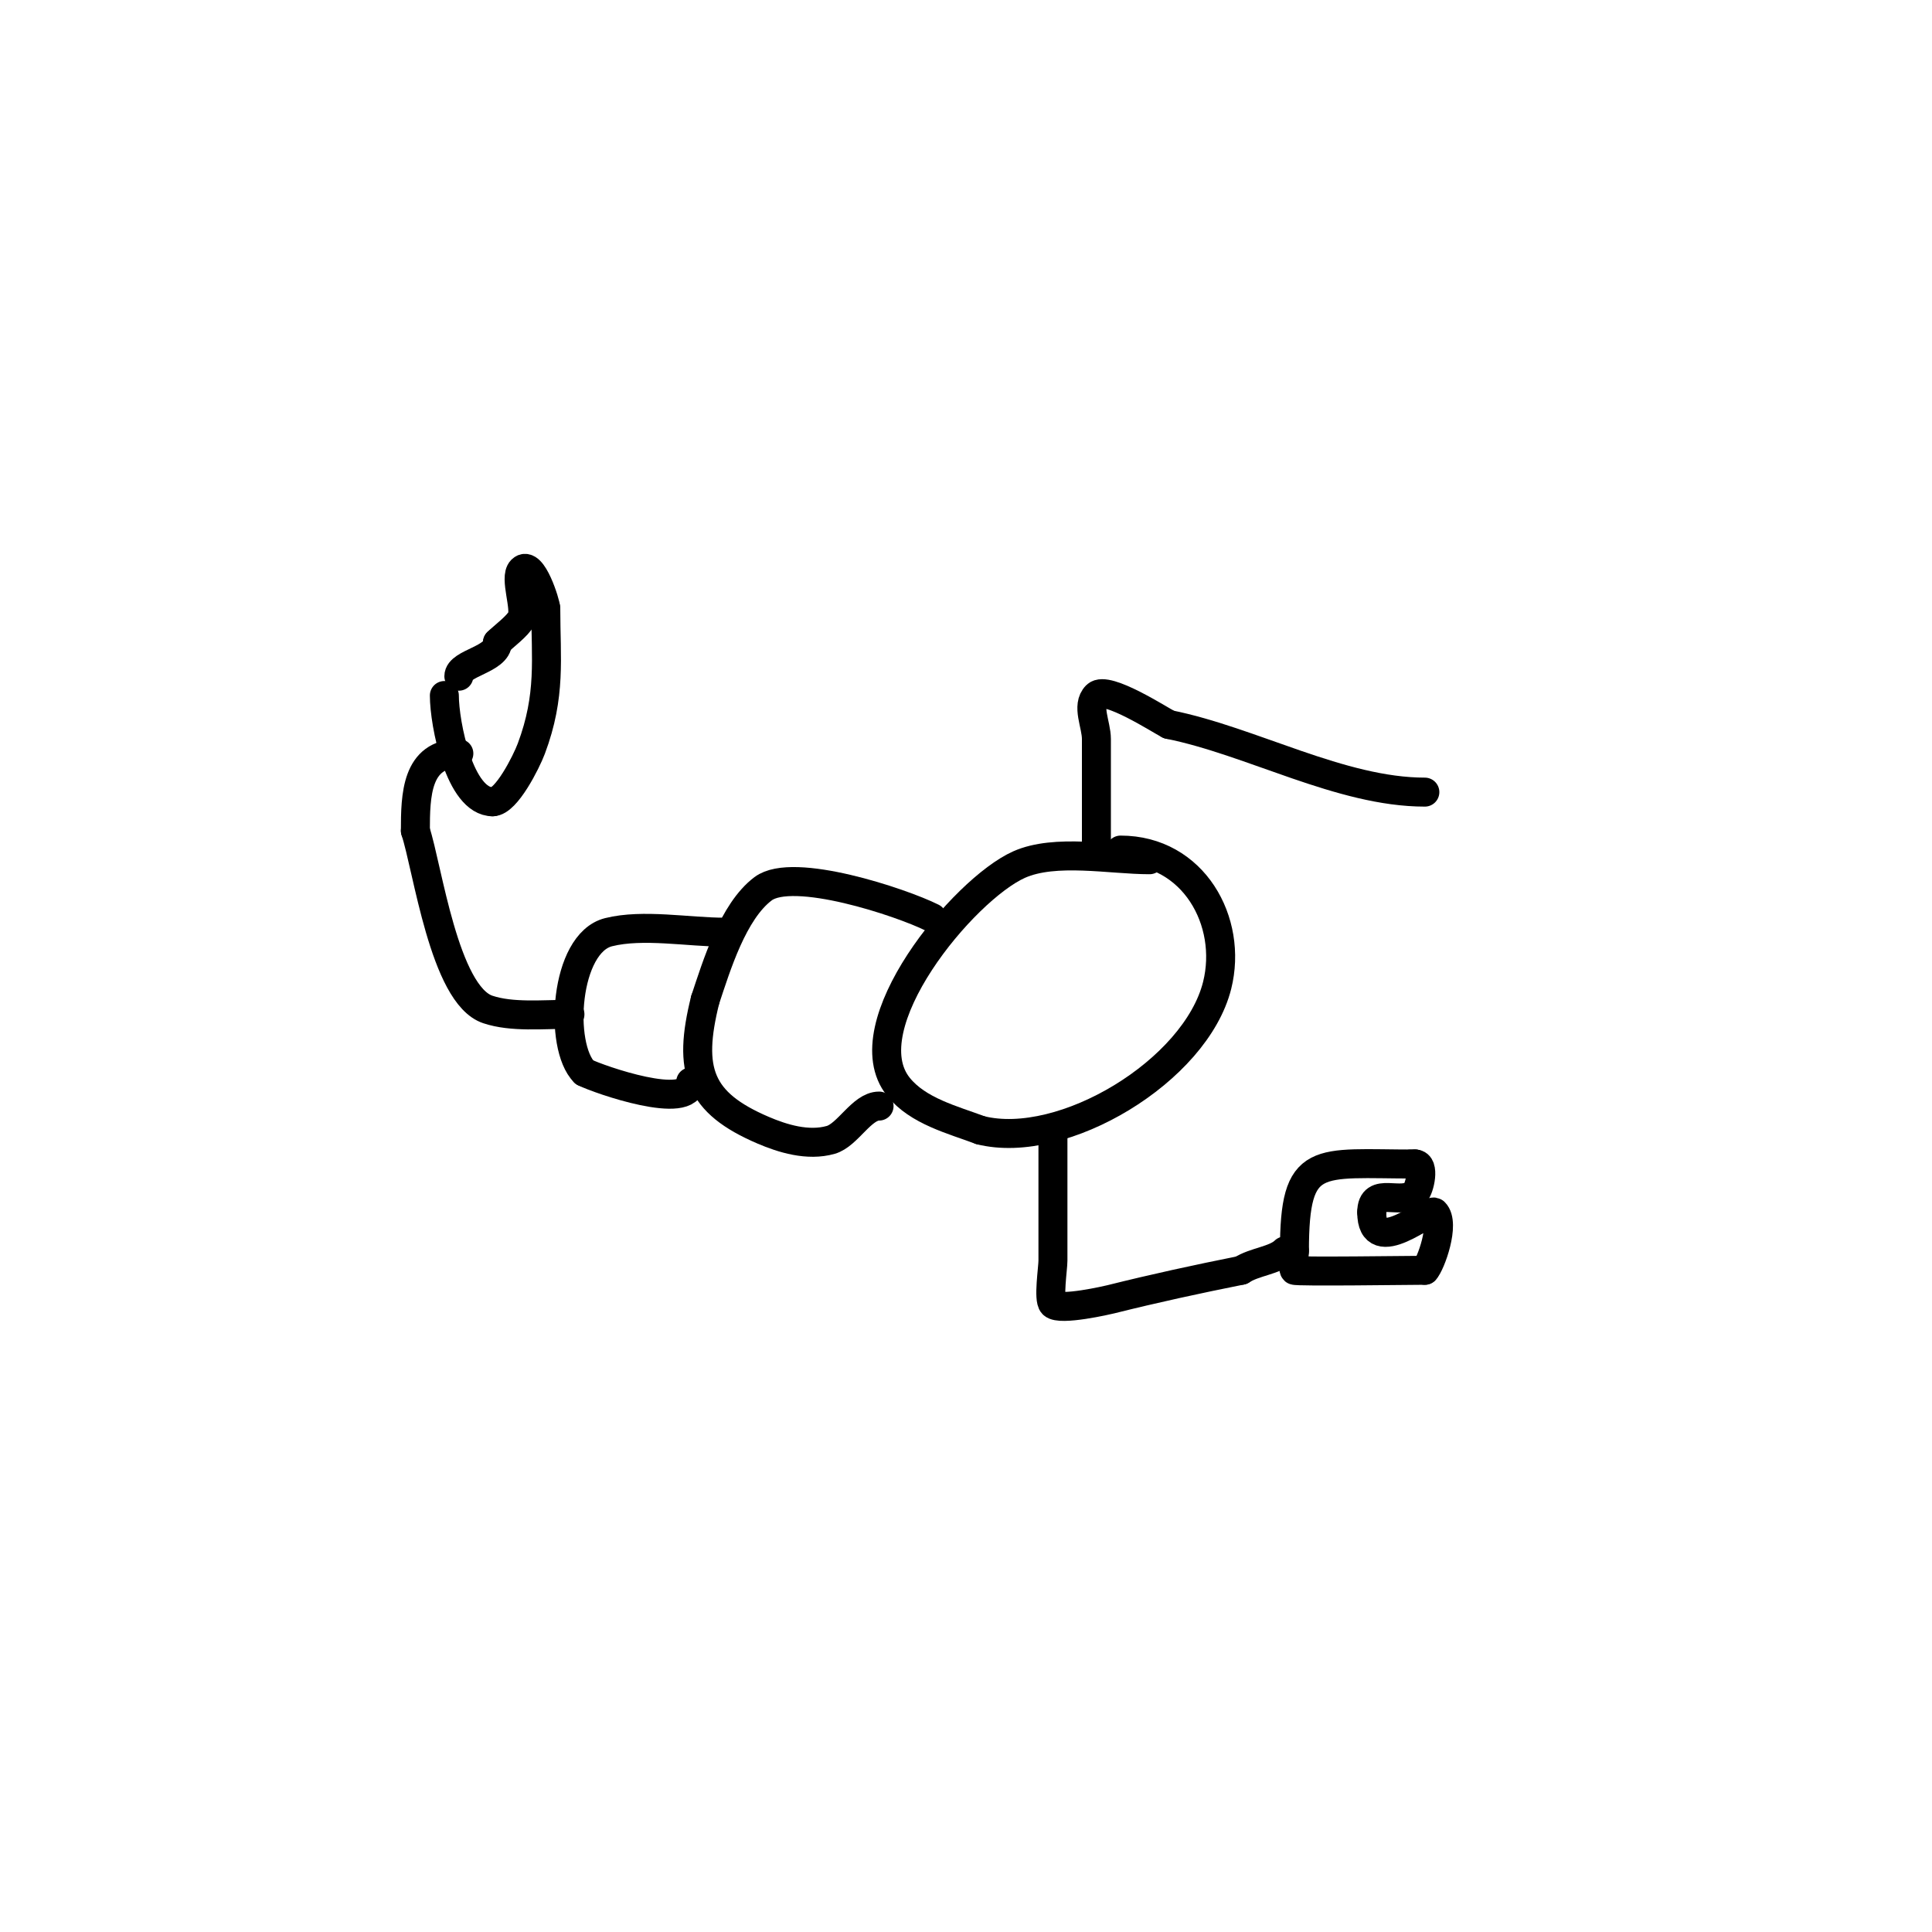 <svg viewBox='0 0 400 400' version='1.1' xmlns='http://www.w3.org/2000/svg' xmlns:xlink='http://www.w3.org/1999/xlink'><g fill='none' stroke='#000000' stroke-width='6' stroke-linecap='round' stroke-linejoin='round'><path d='M238,178c-8.065,0 -19.513,-2.328 -27,1c-11.498,5.11 -35.026,33.468 -25,46c4.047,5.059 11.262,6.848 17,9'/><path d='M203,234c17.033,4.258 44.563,-12.253 49,-30c3.299,-13.196 -4.891,-28 -20,-28'/><path d='M193,190c-6.418,-3.209 -28.814,-10.639 -35,-6c-6.241,4.681 -9.666,15.999 -12,23'/><path d='M146,207c-3.663,14.65 -1.291,21.304 12,27c3.995,1.712 9.26,3.354 14,2c3.511,-1.003 6.418,-7 10,-7'/><path d='M150,193c-7.475,0 -16.873,-1.782 -24,0c-9.076,2.269 -10.39,23.61 -5,29'/><path d='M121,222c3.036,1.518 22,8.11 22,2'/><path d='M118,210c-5.648,0 -11.99,0.67 -17,-1c-9.02,-3.006 -12.495,-29.485 -15,-37'/><path d='M86,172c0,-7.292 0.171,-16 9,-16'/><path d='M92,144c0,5.822 3.165,22 10,22'/><path d='M102,166c2.819,0 6.96,-8.227 8,-11c4.139,-11.036 3,-18.669 3,-29'/><path d='M113,126c0,-0.992 -2.841,-10.159 -5,-8c-1.584,1.584 1.022,7.955 0,10c-0.809,1.619 -3.797,3.797 -5,5'/><path d='M103,133c0,3.526 -8,4.283 -8,7'/><path d='M218,234c0,9 0,18 0,27c0,1.606 -0.995,8.005 0,9c1.462,1.462 11.459,-0.865 12,-1c9.078,-2.269 17.835,-4.167 27,-6'/><path d='M257,263c2.67,-1.78 7.022,-2.022 9,-4'/><path d='M293,241c-20.411,0 -25,-2.337 -25,18'/><path d='M268,259c0,0.61 -0.39,3.61 0,4c0.341,0.341 24.247,0 27,0'/><path d='M295,263c1.201,-1.201 4.3,-9.7 2,-12c-1.037,-1.037 -13,9.835 -13,0'/><path d='M284,251c0,-5.602 6.236,-1.236 9,-4c0.936,-0.936 2.058,-6 0,-6'/><path d='M293,241l-1,0'/><path d='M227,176c0,-7.667 0,-15.333 0,-23c0,-3 -2.121,-6.879 0,-9c2.107,-2.107 13.216,5.108 15,6'/><path d='M242,150c17.113,3.423 35.575,14 53,14'/></g>
</svg>